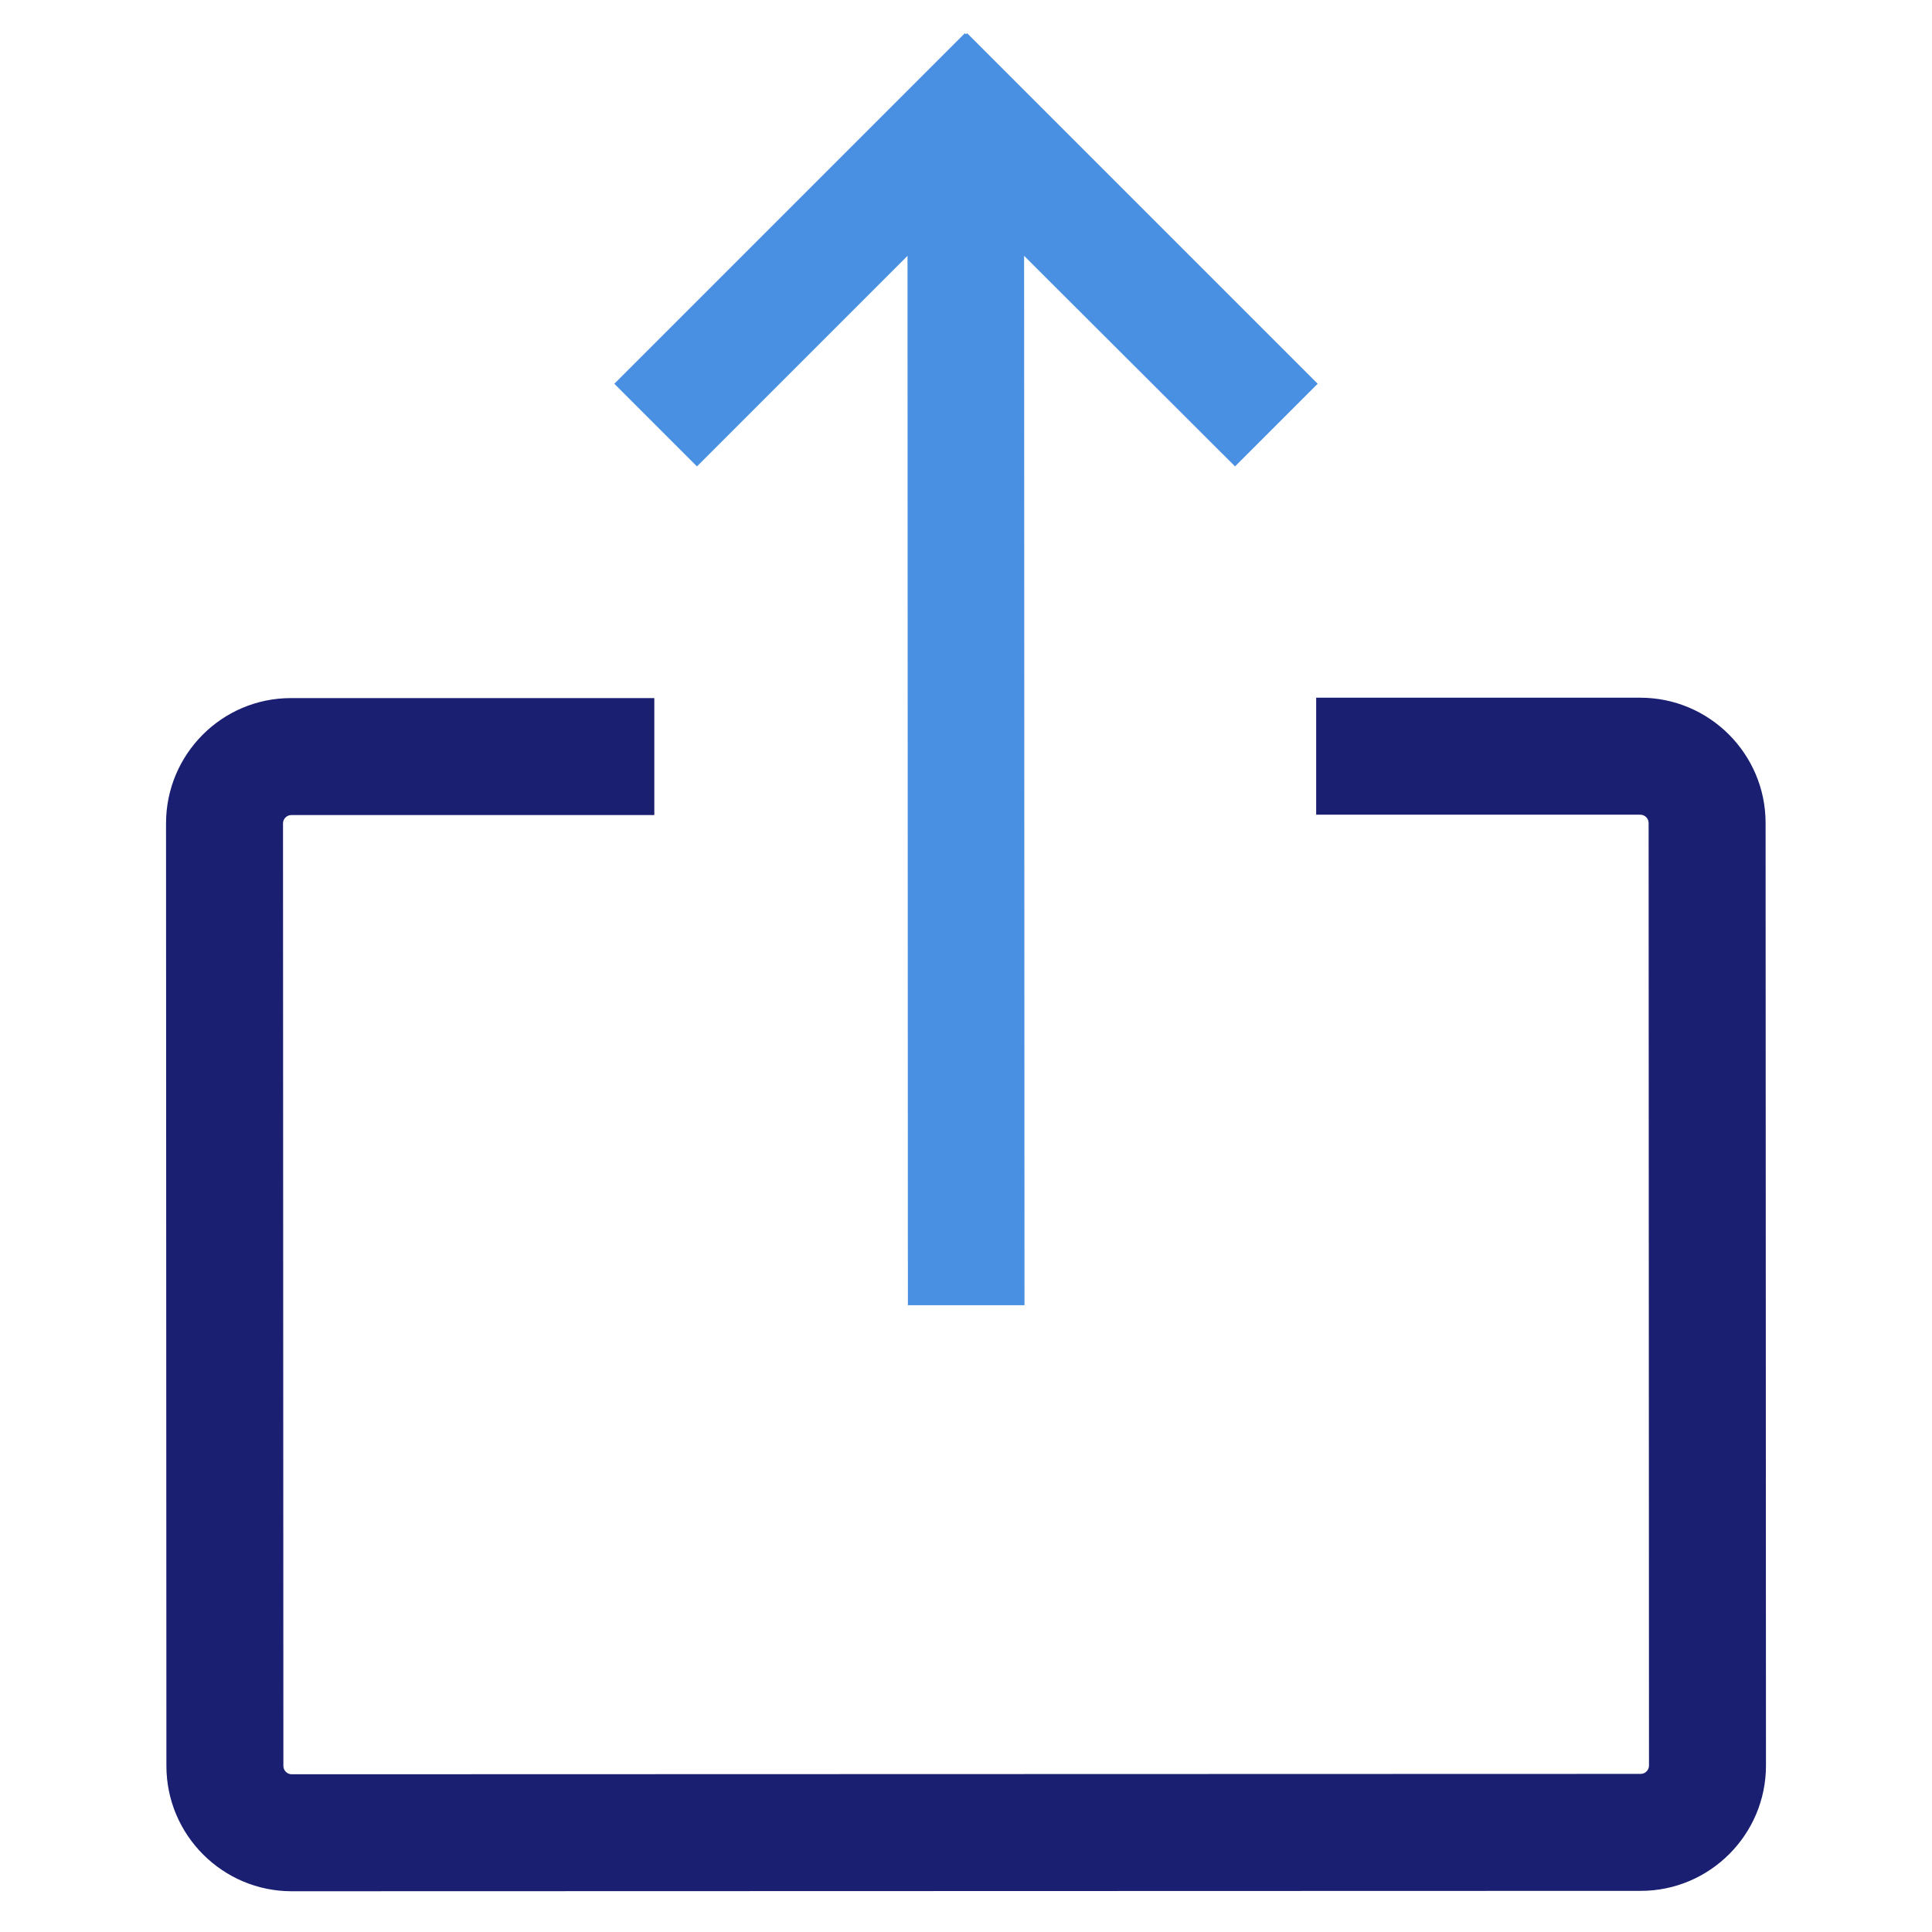 <?xml version="1.0" encoding="utf-8"?>
<!-- Generator: Adobe Illustrator 21.1.0, SVG Export Plug-In . SVG Version: 6.00 Build 0)  -->
<svg version="1.1" id="Layer_1" xmlns="http://www.w3.org/2000/svg" xmlns:xlink="http://www.w3.org/1999/xlink" x="0px" y="0px"
	 viewBox="0 0 512 512" style="enable-background:new 0 0 512 512;" xml:space="preserve">
<style type="text/css">
	.st0{fill:#1A1F71;}
	.st1{fill:#4A90E2;}
</style>
<path class="st0" d="M77.3,501.2c-18.3,0-33.2-14.9-33.2-33.2L44,218.2c0-18.3,14.8-33.2,33.1-33.2h96.3v31H77.2
	c-1.2,0-2.2,1-2.2,2.2L75.1,468c0,1.2,1,2.2,2.2,2.2l357.5-0.1c1.2,0,2.2-1,2.2-2.2l-0.1-249.8c0-1.2-1-2.2-2.2-2.2l-85.9,0l0-31
	l85.9,0c18.3,0,33.2,14.9,33.2,33.2l0.1,249.8c0,18.3-14.9,33.2-33.2,33.2L77.3,501.2z"/>
<polygon class="st1" points="240.6,345.9 240.5,67.8 184.7,123.6 162.8,101.7 255.7,8.8 256,9.1 256.3,8.8 349.2,101.7 327.3,123.6 
	271.4,67.8 271.5,345.9 "/>
</svg>
